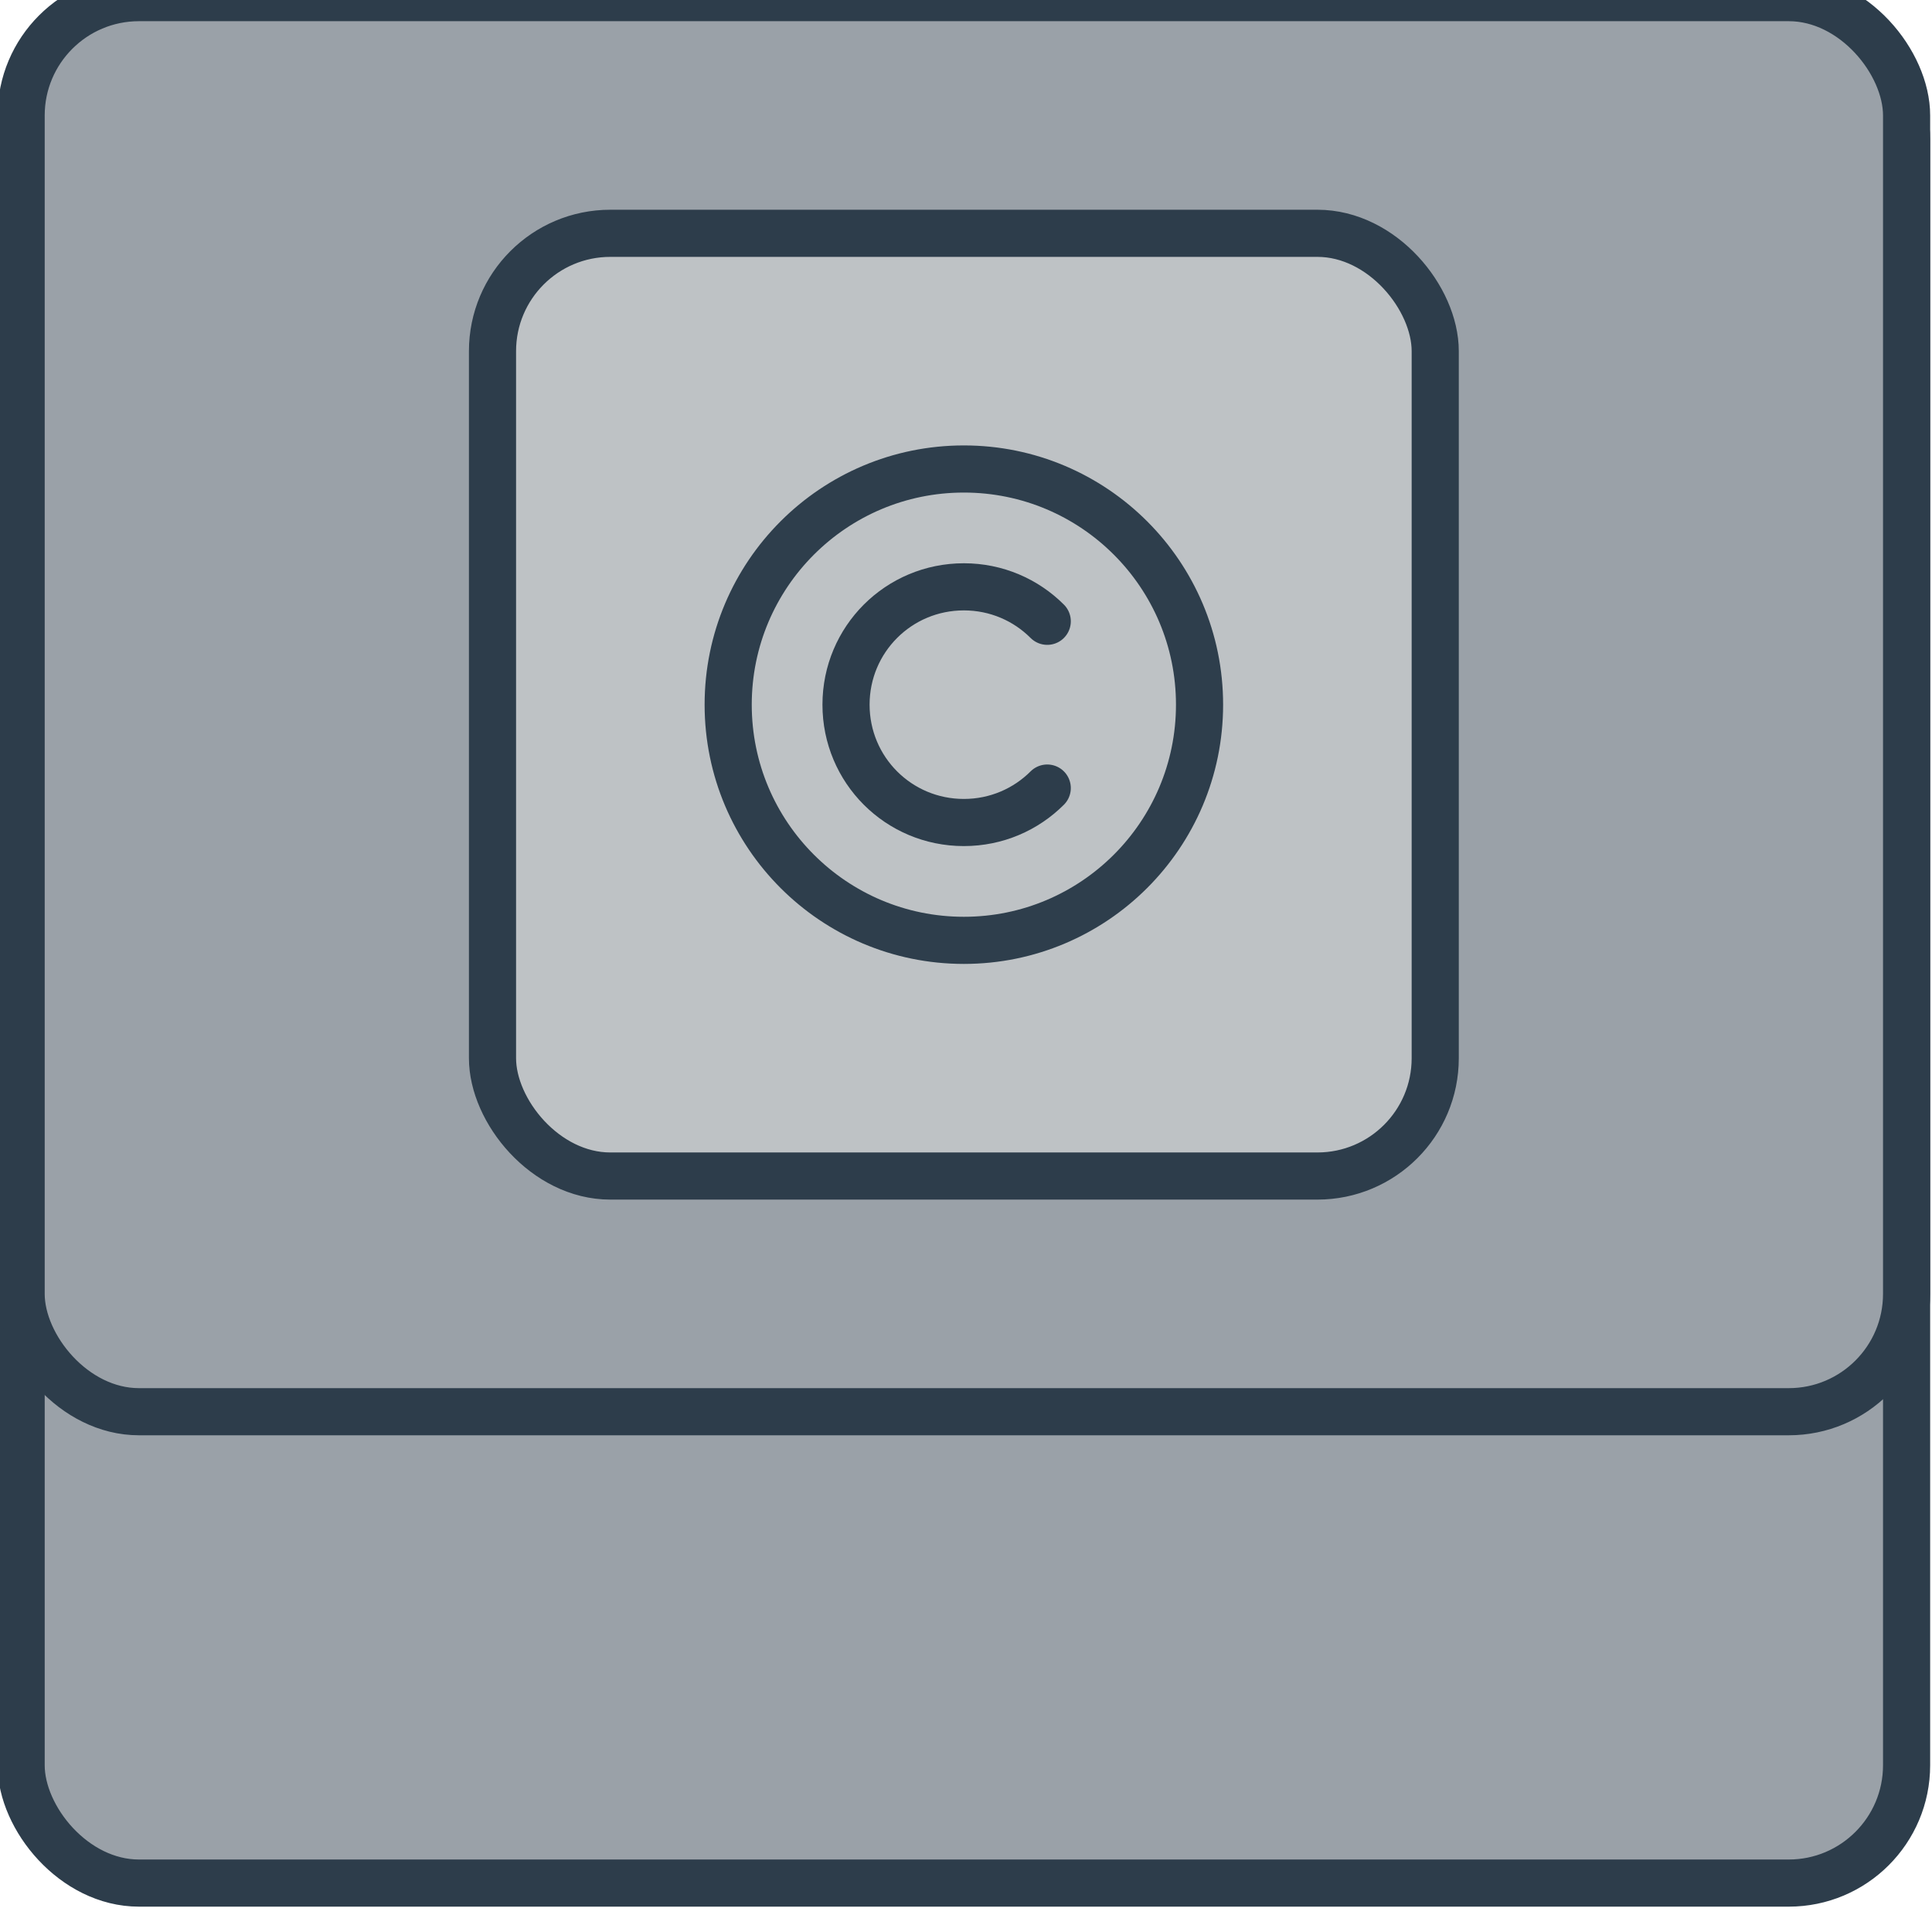 <?xml version="1.0" encoding="UTF-8" standalone="no"?>
<!-- Created with Inkscape (http://www.inkscape.org/) -->

<svg
   width="16.272mm"
   height="16.272mm"
   viewBox="0 0 16.272 16.272"
   version="1.1"
   id="svg1206"
   xml:space="preserve"
   inkscape:version="1.2.2 (b0a8486541, 2022-12-01)"
   sodipodi:docname="img.svg"
   xmlns:inkscape="http://www.inkscape.org/namespaces/inkscape"
   xmlns:sodipodi="http://sodipodi.sourceforge.net/DTD/sodipodi-0.dtd"
   xmlns="http://www.w3.org/2000/svg"
   xmlns:svg="http://www.w3.org/2000/svg"><sodipodi:namedview
     id="namedview1208"
     pagecolor="#ffffff"
     bordercolor="#000000"
     borderopacity="0.25"
     inkscape:showpageshadow="2"
     inkscape:pageopacity="0.0"
     inkscape:pagecheckerboard="0"
     inkscape:deskcolor="#d1d1d1"
     inkscape:document-units="mm"
     showgrid="true"
     inkscape:zoom="1.1237919"
     inkscape:cx="245.59707"
     inkscape:cy="323.01354"
     inkscape:window-width="1920"
     inkscape:window-height="1011"
     inkscape:window-x="0"
     inkscape:window-y="1112"
     inkscape:window-maximized="1"
     inkscape:current-layer="layer1"><inkscape:grid
       type="xygrid"
       id="grid20193"
       spacingx="1.984"
       spacingy="1.984"
       empspacing="10"
       originx="39.936"
       originy="99.467" /></sodipodi:namedview><defs
     id="defs1203" /><g
     inkscape:label="Calque 1"
     inkscape:groupmode="layer"
     id="layer1"
     transform="translate(-322.992,-30.333)"><g
       inkscape:label="Calque 1"
       id="layer1-97"
       transform="matrix(0.397,0,0,0.397,390.66,723.078)"><rect
         style="fill:#9aa1a8;fill-opacity:1;stroke:#2d3d4b;stroke-width:1;stroke-linecap:round;stroke-linejoin:round;stroke-dasharray:none;stroke-opacity:1;paint-order:markers fill stroke;stop-color:#000000"
         id="rect92054"
         width="40"
         height="39.5"
         x="-170"
         y="-1744.5"
         rx="2.5"
         ry="2.5" /><rect
         style="fill:#9aa1a8;fill-opacity:1;stroke:#2d3d4b;stroke-width:1;stroke-linecap:round;stroke-linejoin:round;stroke-dasharray:none;stroke-opacity:1;paint-order:markers fill stroke;stop-color:#000000"
         id="rect92056"
         width="40"
         height="30"
         x="-170"
         y="-1745"
         rx="2.5"
         ry="2.5" /><rect
         style="fill:#bec2c5;fill-opacity:1;stroke:#2d3d4b;stroke-width:1;stroke-linecap:round;stroke-linejoin:round;stroke-dasharray:none;stroke-opacity:1;paint-order:markers fill stroke;stop-color:#000000"
         id="rect92058"
         width="20"
         height="20"
         x="-160"
         y="-1740"
         rx="2.5"
         ry="2.5" /><circle
         style="fill:#bec2c5;fill-opacity:1;stroke:#2e3e4c;stroke-width:1;stroke-linecap:round;stroke-linejoin:round;stroke-dasharray:none;stroke-opacity:1;paint-order:markers fill stroke;stop-color:#000000"
         id="path92116"
         cx="-150"
         cy="-1730"
         r="5" /><path
         id="path92062"
         style="fill:none;stroke:#2d3d4b;stroke-linecap:round;stroke-linejoin:round;paint-order:markers fill stroke;stop-color:#000000"
         d="m -148.231,-1728.231 c -0.452,0.452 -1.077,0.731 -1.769,0.731 -1.385,0 -2.5,-1.115 -2.5,-2.5 0,-1.385 1.115,-2.5 2.5,-2.5 0.693,0 1.317,0.279 1.769,0.731"
         sodipodi:nodetypes="csssc" /></g></g></svg>
